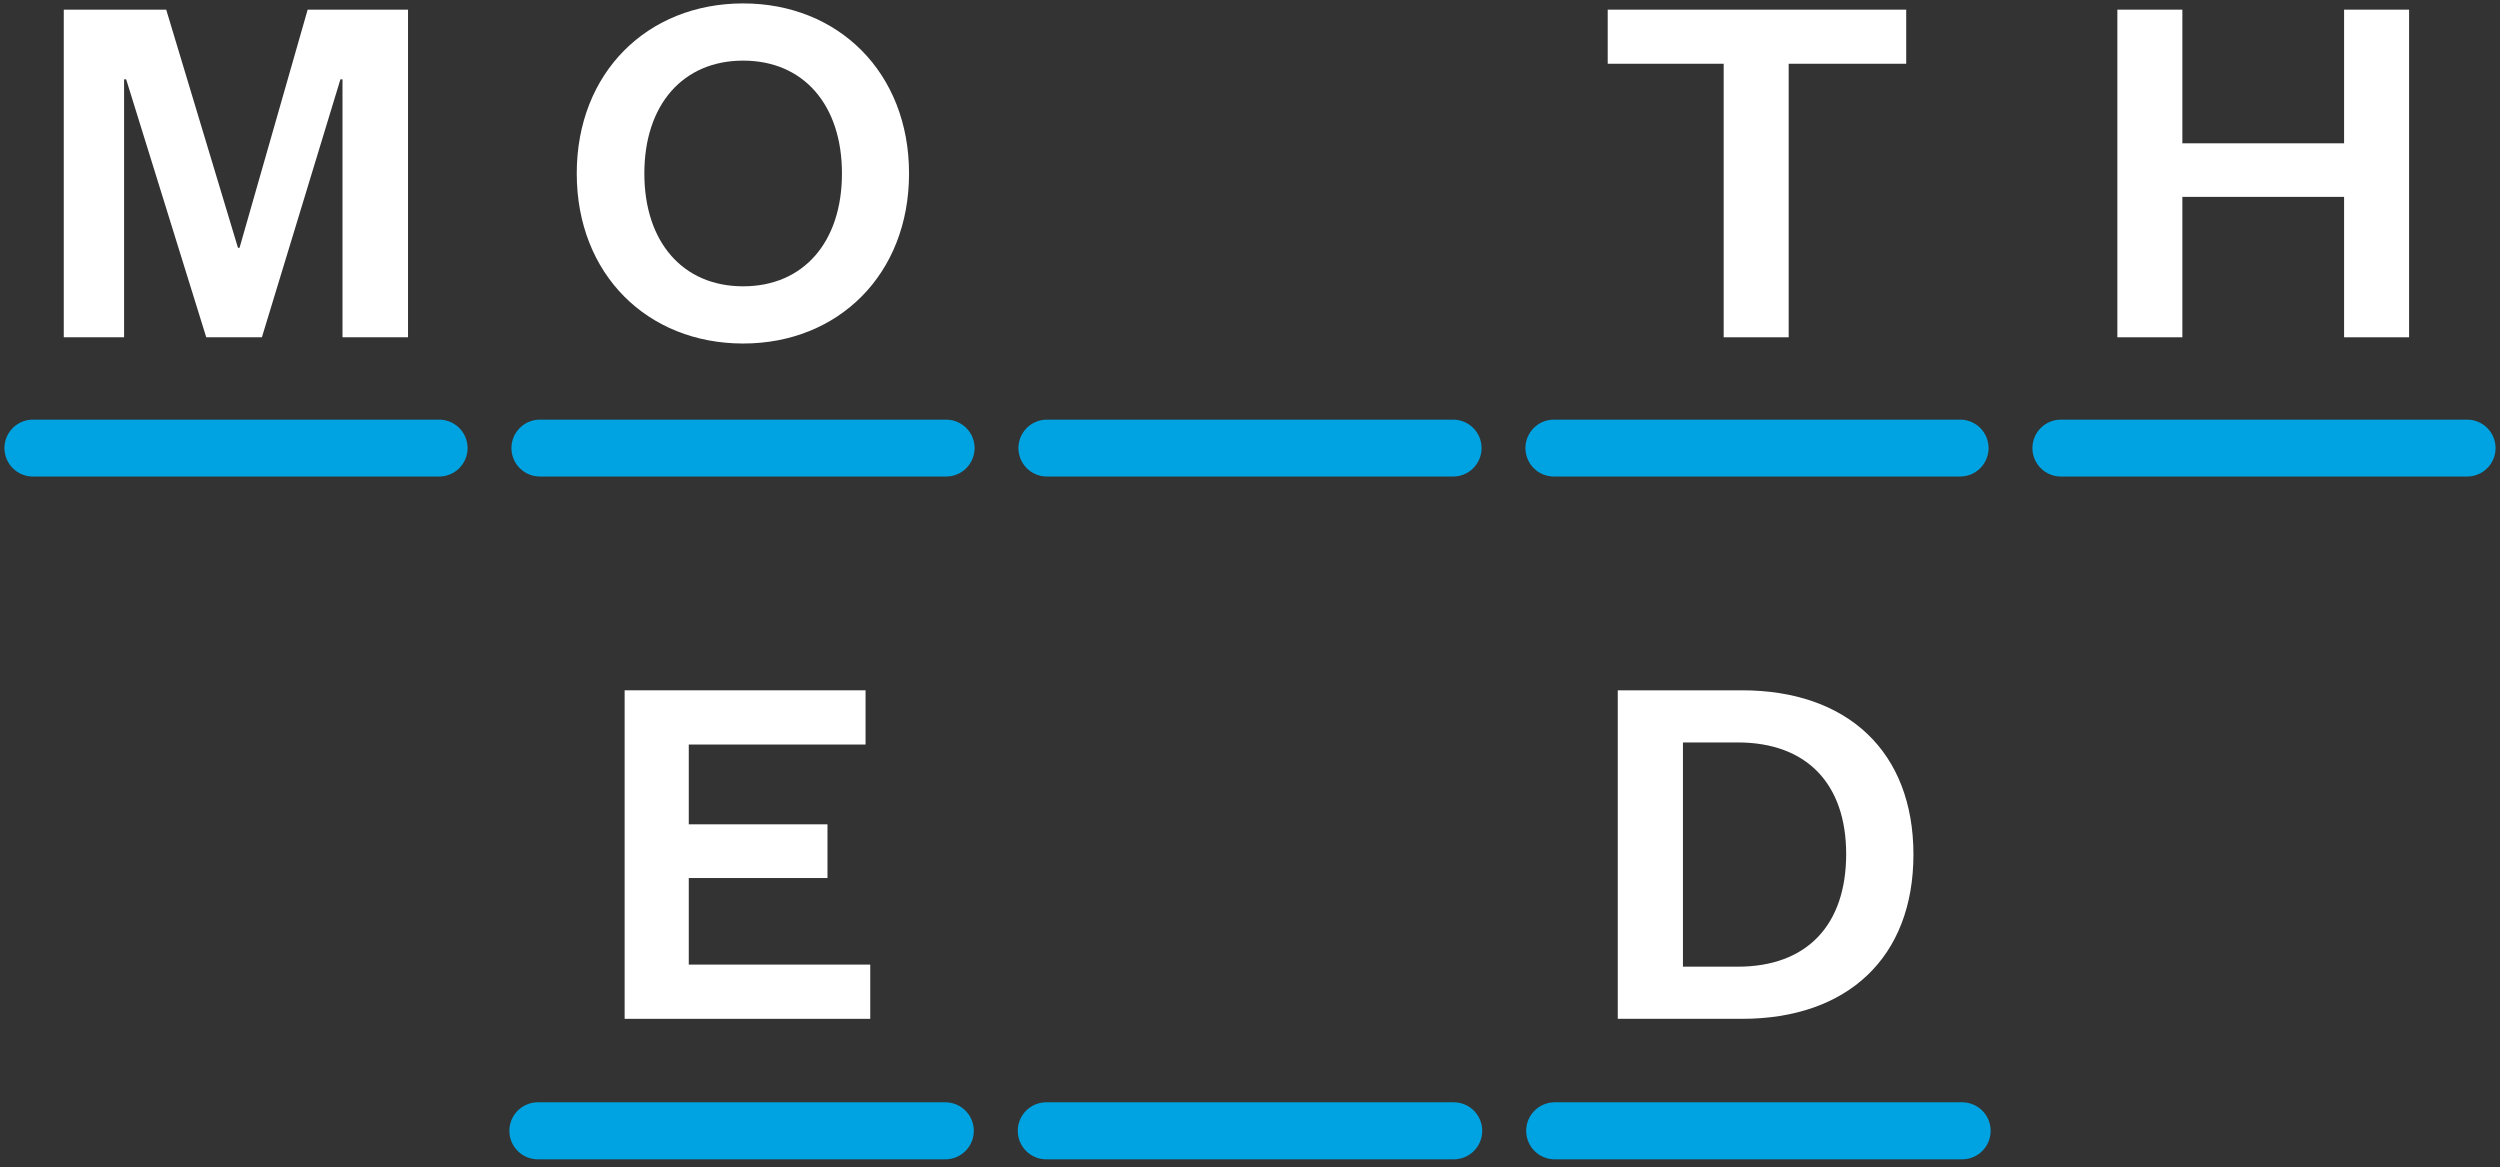 <svg width="272" height="127" viewBox="0 0 272 127" fill="none" xmlns="http://www.w3.org/2000/svg">
<rect x="0" y="0" width="272" height="127" fill="#333333" stroke="none"/>
<path d="M3.577 48.751H47.779" stroke="#00A3E1" stroke-width="6.188" stroke-linecap="round" stroke-linejoin="round"/>
<path d="M58.739 48.751H102.941" stroke="#00A3E1" stroke-width="6.188" stroke-linecap="round" stroke-linejoin="round"/>
<path d="M113.899 48.751H158.101" stroke="#00A3E1" stroke-width="6.188" stroke-linecap="round" stroke-linejoin="round"/>
<path d="M169.061 48.751H213.263" stroke="#00A3E1" stroke-width="6.188" stroke-linecap="round" stroke-linejoin="round"/>
<path d="M224.221 48.751H268.423" stroke="#00A3E1" stroke-width="6.188" stroke-linecap="round" stroke-linejoin="round"/>
<path d="M28.494 36.696H22.44L13.727 8.633H13.501V36.696H6.938V1.051H18.084L25.892 26.964H26.061L33.473 1.051H44.393V36.696H37.264V8.633H37.038L28.494 36.696Z" fill="white"/>
<path d="M98.904 18.874C98.904 29.85 91.209 37.375 80.855 37.375C70.445 37.375 62.75 29.85 62.75 18.874C62.75 7.897 70.445 0.372 80.855 0.372C91.209 0.372 98.904 7.897 98.904 18.874ZM91.605 18.874C91.605 11.405 87.418 6.596 80.855 6.596C74.292 6.596 70.105 11.405 70.105 18.874C70.105 26.342 74.292 31.151 80.855 31.151C87.418 31.151 91.605 26.342 91.605 18.874Z" fill="white"/>
<path d="M194.608 36.696H187.536V6.936H174.919V1.051H207.395V6.936H194.608V36.696Z" fill="white"/>
<path d="M237.441 36.696H230.369V1.051H237.441V15.592H255.037V1.051H262.109V36.696H255.037V21.42H237.441V36.696Z" fill="white"/>
<path d="M58.522 123.033H102.848" stroke="#00A3E1" stroke-width="6.206" stroke-linecap="round" stroke-linejoin="round"/>
<path d="M113.837 123.033H158.163" stroke="#00A3E1" stroke-width="6.206" stroke-linecap="round" stroke-linejoin="round"/>
<path d="M169.152 123.033H213.478" stroke="#00A3E1" stroke-width="6.206" stroke-linecap="round" stroke-linejoin="round"/>
<path d="M94.683 104.948V110.849H67.96V75.105H94.172V81.005H74.938V89.686H90.03V95.53H74.938V104.948H94.683Z" fill="white"/>
<path d="M183.105 105.175H189.062C196.608 105.175 200.863 100.636 200.863 92.92C200.863 85.317 196.608 80.778 189.062 80.778H183.105V105.175ZM176.013 110.849V75.105H189.516C201.033 75.105 208.182 81.8 208.182 92.977C208.182 104.154 201.033 110.849 189.516 110.849H176.013Z" fill="white"/>
</svg>
